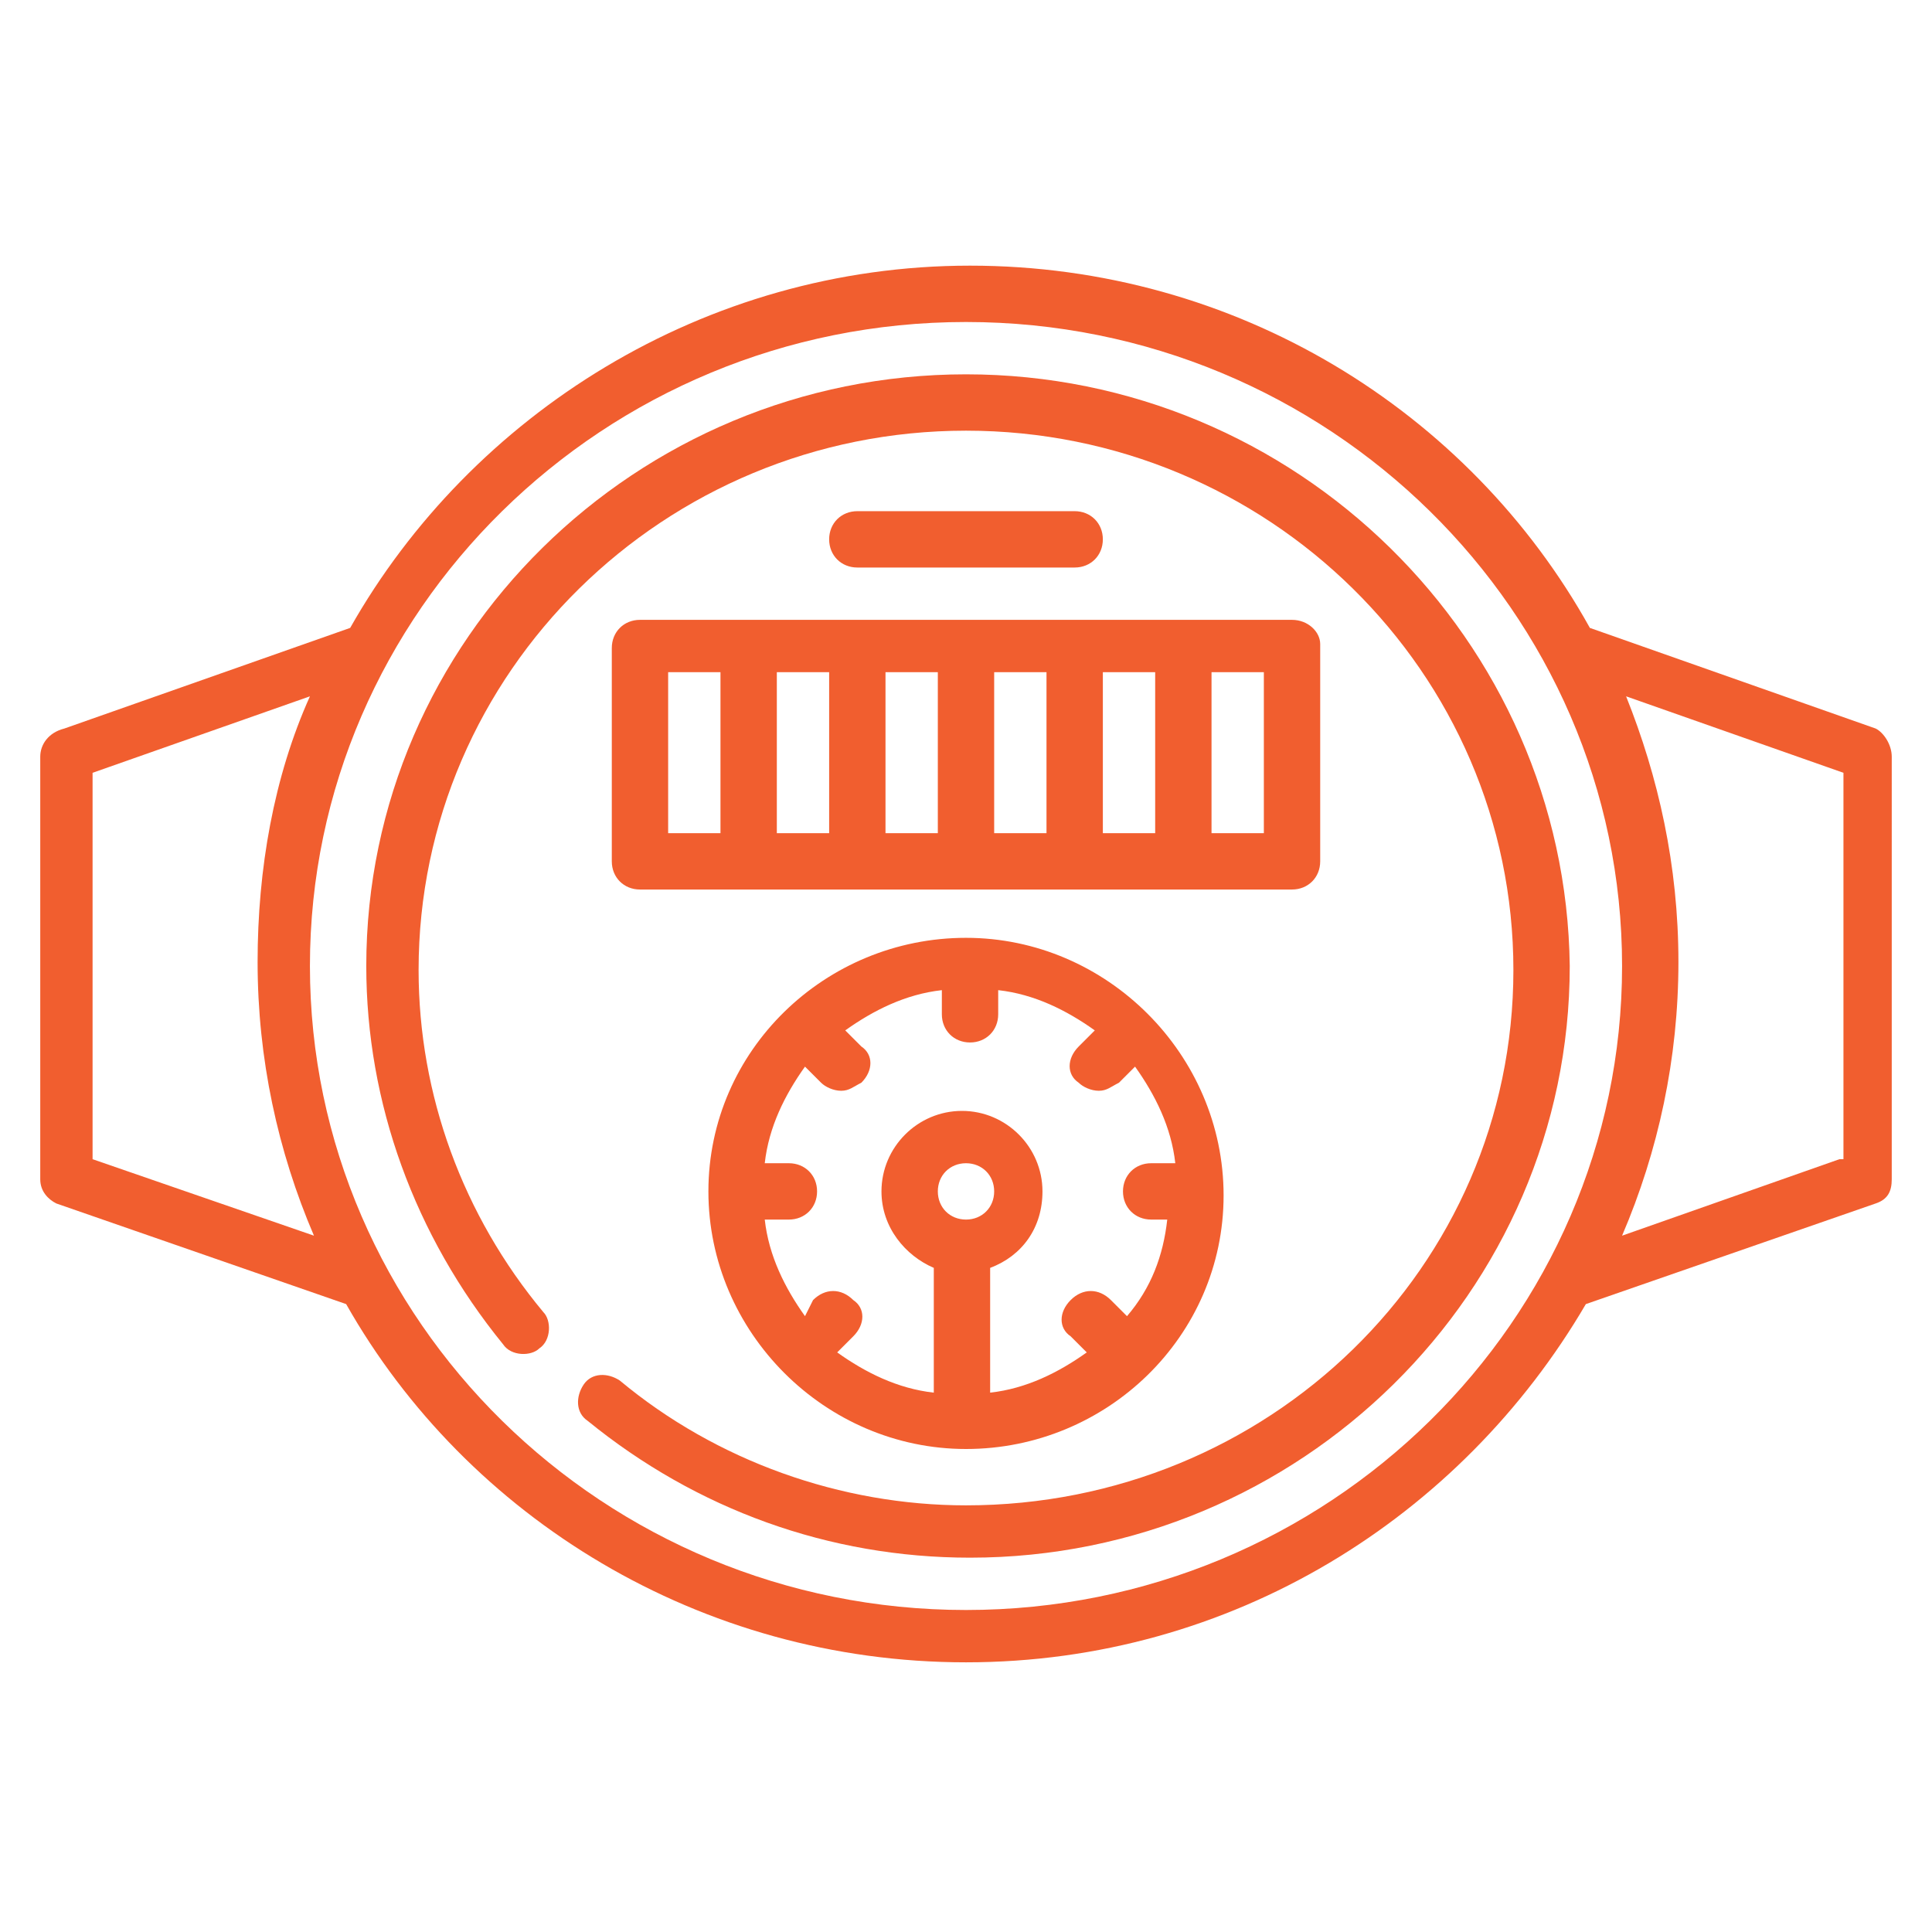 <?xml version="1.0" encoding="utf-8"?>
<!-- Generator: Adobe Illustrator 22.1.0, SVG Export Plug-In . SVG Version: 6.00 Build 0)  -->
<svg version="1.1" id="Warstwa_1" xmlns="http://www.w3.org/2000/svg" xmlns:xlink="http://www.w3.org/1999/xlink" x="0px" y="0px"
	 viewBox="0 0 48 48" style="enable-background:new 0 0 48 48;" xml:space="preserve">
<style type="text/css">
	.st0{fill:#F15E2F;}
</style>
<g>
	<path class="st0" d="M24,23.3c-3.5,0-6.4,2.8-6.4,6.3S20.5,36,24,36s6.4-2.8,6.4-6.3S27.5,23.3,24,23.3z M24,30.3
		c-0.4,0-0.7-0.3-0.7-0.7c0-0.4,0.3-0.7,0.7-0.7s0.7,0.3,0.7,0.7C24.7,30,24.4,30.3,24,30.3z M28,32.7l-0.4-0.4
		c-0.3-0.3-0.7-0.3-1,0c-0.3,0.3-0.3,0.7,0,0.9l0.4,0.4c-0.7,0.5-1.5,0.9-2.4,1v-3.1c0.8-0.3,1.3-1,1.3-1.9c0-1.1-0.9-2-2-2
		s-2,0.9-2,2c0,0.9,0.6,1.6,1.3,1.9v3.1c-0.9-0.1-1.7-0.5-2.4-1l0.4-0.4c0.3-0.3,0.3-0.7,0-0.9c-0.3-0.3-0.7-0.3-1,0L20,32.7
		c-0.5-0.7-0.9-1.5-1-2.4h0.6c0.4,0,0.7-0.3,0.7-0.7c0-0.4-0.3-0.7-0.7-0.7H19c0.1-0.9,0.5-1.7,1-2.4l0.4,0.4
		c0.1,0.1,0.3,0.2,0.5,0.2c0.2,0,0.3-0.1,0.5-0.2c0.3-0.3,0.3-0.7,0-0.9l-0.4-0.4c0.7-0.5,1.5-0.9,2.4-1v0.6c0,0.4,0.3,0.7,0.7,0.7
		s0.7-0.3,0.7-0.7v-0.6c0.9,0.1,1.7,0.5,2.4,1l-0.4,0.4c-0.3,0.3-0.3,0.7,0,0.9c0.1,0.1,0.3,0.2,0.5,0.2c0.2,0,0.3-0.1,0.5-0.2
		l0.4-0.4c0.5,0.7,0.9,1.5,1,2.4h-0.6c-0.4,0-0.7,0.3-0.7,0.7c0,0.4,0.3,0.7,0.7,0.7H29C28.9,31.2,28.6,32,28,32.7z"/>
	<path class="st0" d="M46.6,18.1l-7.1-2.5c-3-5.4-8.8-9-15.4-9s-12.4,3.7-15.4,9l-7.1,2.5C1.2,18.2,1,18.5,1,18.8v10.5
		c0,0.3,0.2,0.5,0.4,0.6l7.2,2.5c3,5.3,8.8,8.9,15.4,8.9s12.3-3.6,15.4-8.9l7.2-2.5c0.3-0.1,0.4-0.3,0.4-0.6V18.8
		C47,18.5,46.8,18.2,46.6,18.1z M2.3,28.8v-9.6l5.4-1.9c-0.9,2-1.3,4.3-1.3,6.6c0,2.4,0.5,4.7,1.4,6.8L2.3,28.8z M24,40
		c-9,0-16.3-7.2-16.3-16C7.7,15.2,15,8,24,8s16.3,7.2,16.3,16C40.3,32.8,33,40,24,40z M45.7,28.8l-5.4,1.9c0.9-2.1,1.4-4.4,1.4-6.8
		c0-2.4-0.5-4.6-1.3-6.6l5.4,1.9V28.8z"/>
	<path class="st0" d="M32.1,15.4H15.9c-0.4,0-0.7,0.3-0.7,0.7v5.3c0,0.4,0.3,0.7,0.7,0.7h16.2c0.4,0,0.7-0.3,0.7-0.7V16
		C32.8,15.7,32.5,15.4,32.1,15.4z M17.9,20.7h-1.3v-4h1.3V20.7z M20.6,20.7h-1.3v-4h1.3V20.7z M23.3,20.7H22v-4h1.3V20.7z M26,20.7
		h-1.3v-4H26V20.7z M28.7,20.7h-1.3v-4h1.3V20.7z M31.4,20.7h-1.3v-4h1.3V20.7z"/>
	<path class="st0" d="M26.7,12.7h-5.4c-0.4,0-0.7,0.3-0.7,0.7c0,0.4,0.3,0.7,0.7,0.7h5.4c0.4,0,0.7-0.3,0.7-0.7
		C27.4,13,27.1,12.7,26.7,12.7z"/>
	<path class="st0" d="M24,9.3C15.8,9.3,9.1,15.9,9.1,24c0,3.4,1.2,6.7,3.4,9.4c0.2,0.3,0.7,0.3,0.9,0.1c0.3-0.2,0.3-0.7,0.1-0.9
		c-2-2.4-3.1-5.4-3.1-8.5c0-7.4,6.1-13.4,13.6-13.4s13.6,6,13.6,13.4S31.5,37.4,24,37.4c-3.1,0-6.2-1.1-8.6-3.1
		c-0.3-0.2-0.7-0.2-0.9,0.1c-0.2,0.3-0.2,0.7,0.1,0.9c2.7,2.2,6,3.4,9.5,3.4c8.2,0,14.9-6.6,14.9-14.7C38.9,15.9,32.2,9.3,24,9.3z"
		/>
</g>
</svg>
